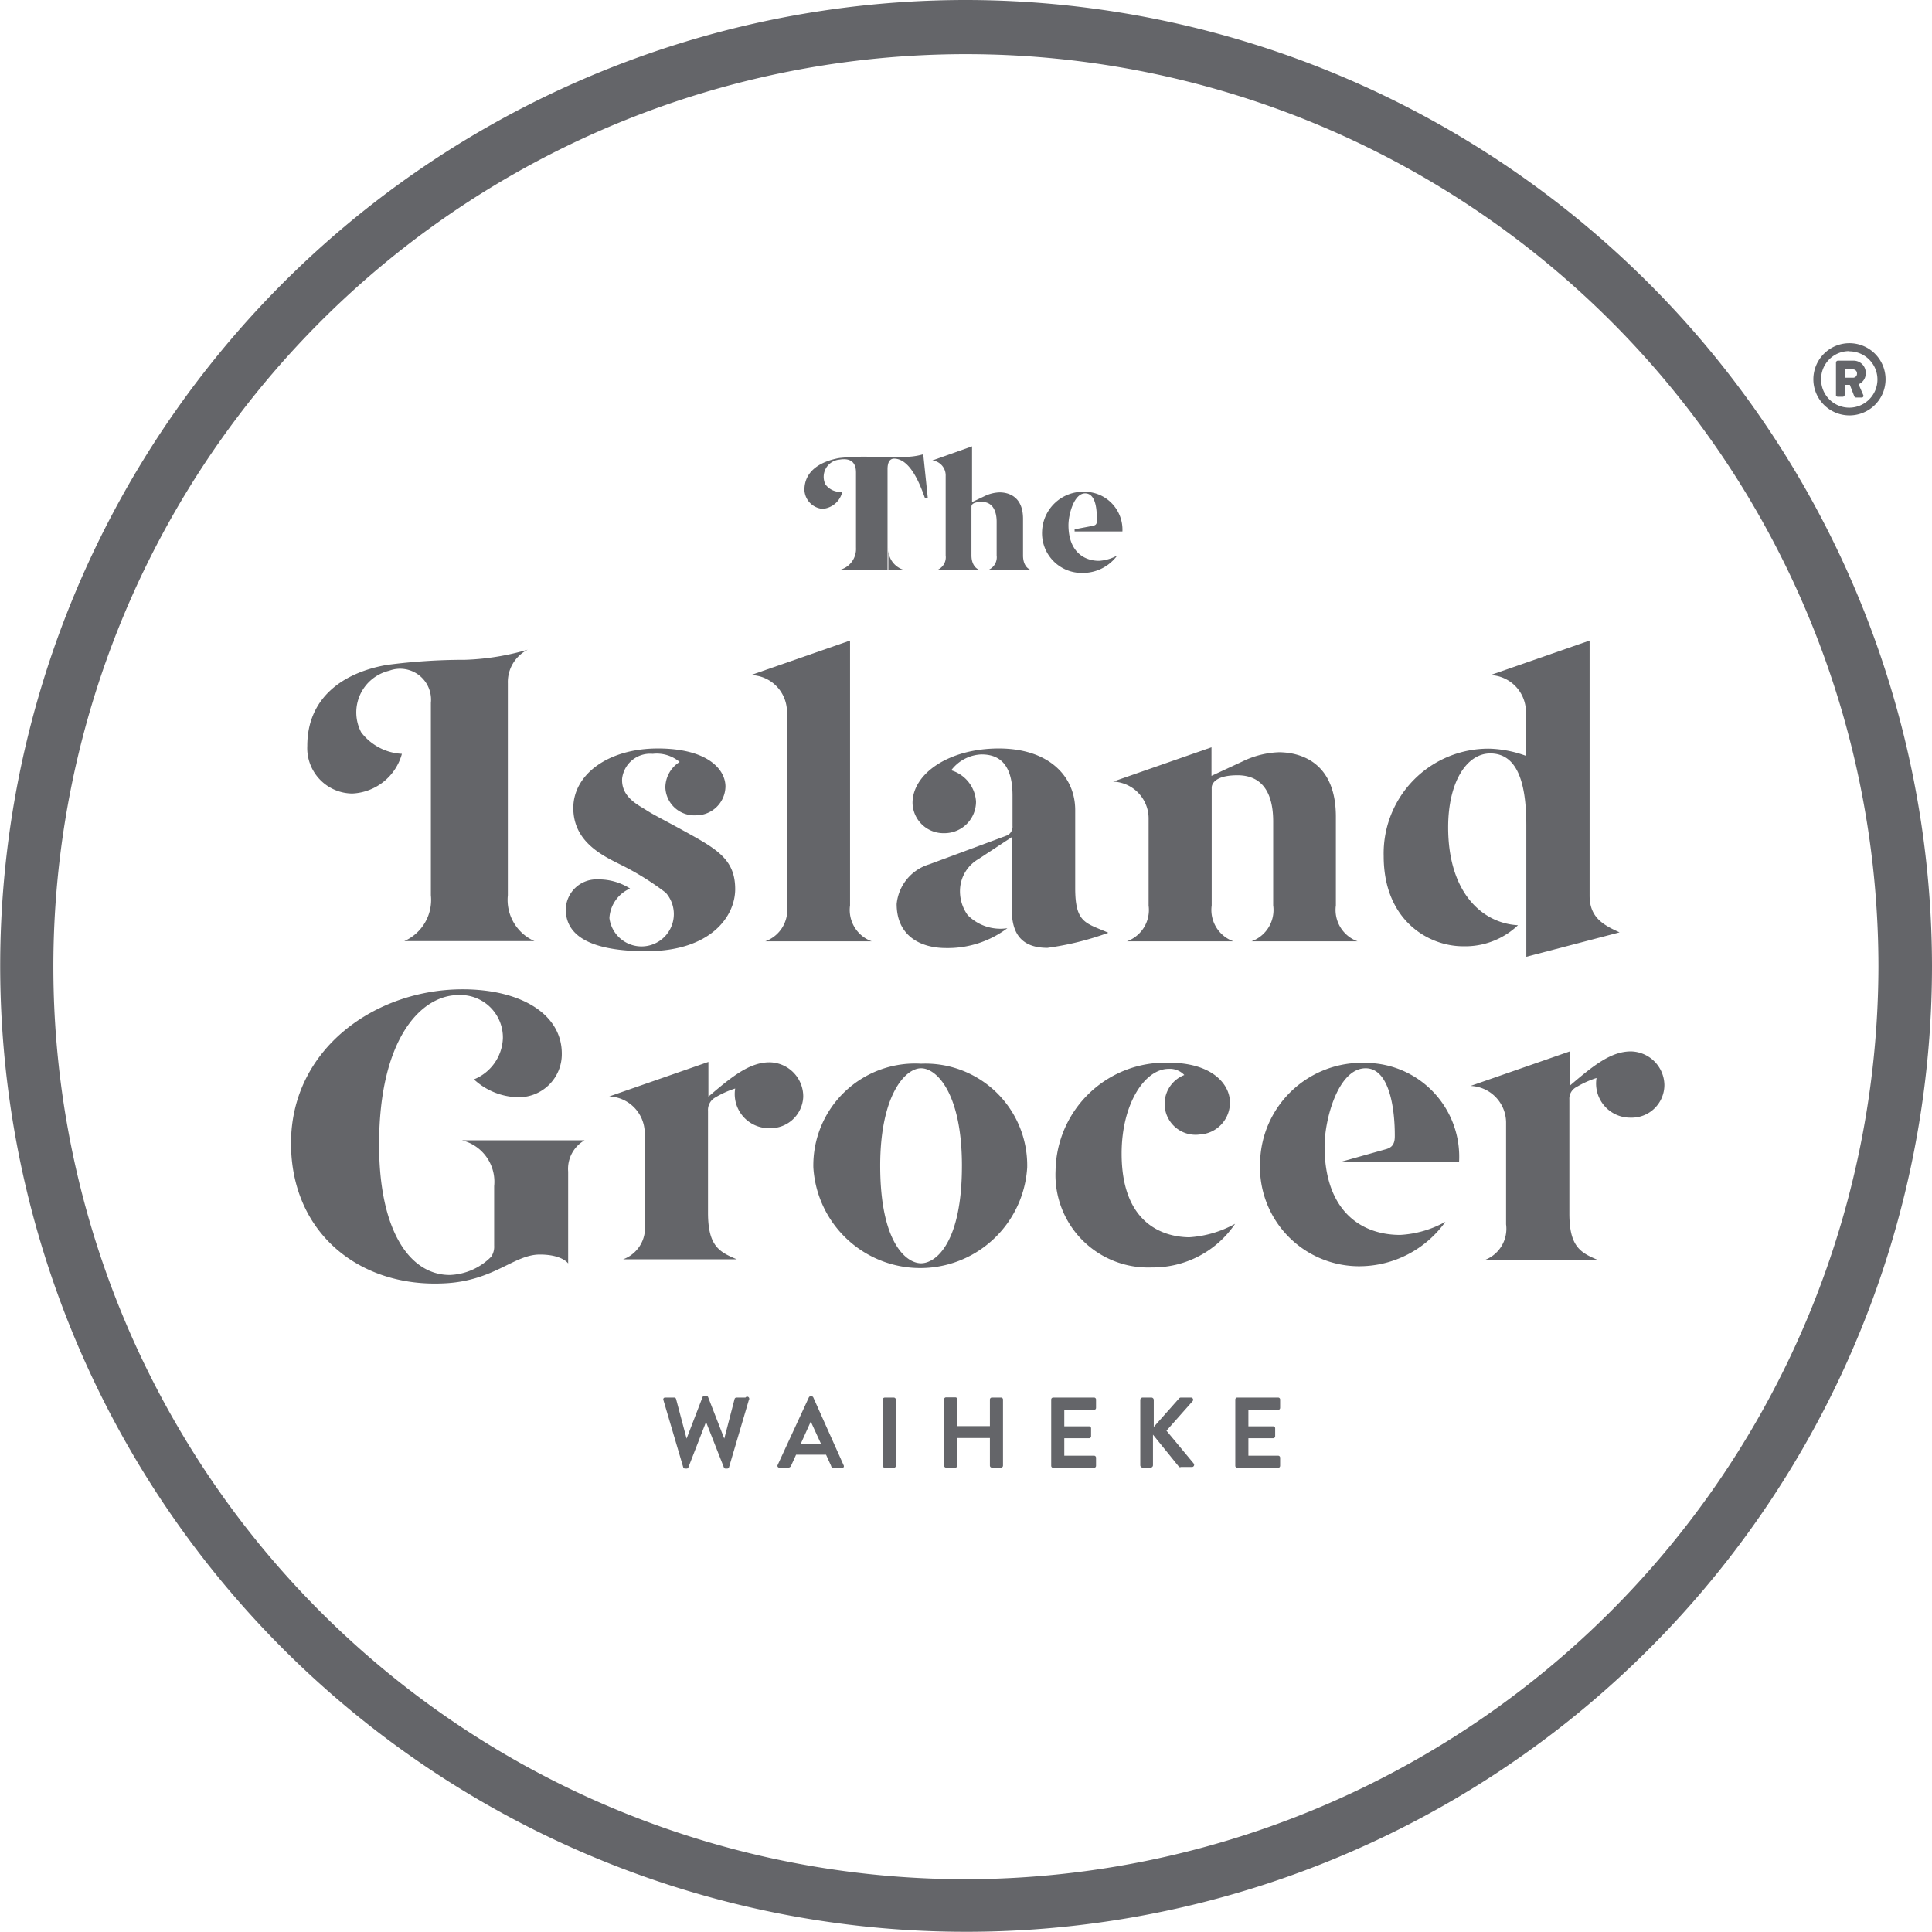 <svg xmlns="http://www.w3.org/2000/svg" width="97.39" height="97.39" viewBox="0 0 97.39 97.39"><defs><style>.\32 3c941e9-07fb-4846-a0b6-fd782c5ea4e4{fill:#646569;}</style></defs><title>island-grocer-logo</title><g id="62d3dc9c-0b7a-4436-b9c6-5a6919e5383b" data-name="Layer 2"><g id="5418b2db-59d4-4023-b0fd-6319b6bf3b98" data-name="Layer 3"><path class="23c941e9-07fb-4846-a0b6-fd782c5ea4e4" d="M48.69,0A48.69,48.69,0,1,0,97.39,48.69,48.75,48.75,0,0,0,48.69,0Zm0,94.73a46,46,0,1,1,46-46A46.09,46.09,0,0,1,48.69,94.73Z"/><path class="23c941e9-07fb-4846-a0b6-fd782c5ea4e4" d="M37.58,70.45h-.46a.1.1,0,0,0-.09.07l-.52,2h0l-.81-2.08a.08.08,0,0,0-.09-.06H35.5a.08.08,0,0,0-.09.06l-.8,2.08h0l-.53-2a.1.1,0,0,0-.09-.07h-.46a.09.09,0,0,0-.09.12l1,3.39a.1.1,0,0,0,.09.07h.08a.09.09,0,0,0,.09-.06l.89-2.29h0l.9,2.29a.09.09,0,0,0,.09.06h.08a.1.1,0,0,0,.09-.07l1-3.39A.09.09,0,0,0,37.58,70.45Z"/><path class="23c941e9-07fb-4846-a0b6-fd782c5ea4e4" d="M41,70.45a.09.09,0,0,0-.09-.06h-.05a.09.09,0,0,0-.09.06l-1.57,3.4a.09.09,0,0,0,.09.13h.44a.15.15,0,0,0,.15-.1l.25-.55h1.51l.25.55A.15.15,0,0,0,42,74h.44a.09.09,0,0,0,.09-.13Zm-.63,2.32.5-1.11h0l.51,1.11Z"/><rect class="23c941e9-07fb-4846-a0b6-fd782c5ea4e4" x="44.5" y="70.45" width="0.66" height="3.54" rx="0.1" ry="0.1"/><path class="23c941e9-07fb-4846-a0b6-fd782c5ea4e4" d="M50.46,70.45H50a.1.1,0,0,0-.1.1v1.34H48.26V70.54a.1.1,0,0,0-.1-.1h-.47a.1.1,0,0,0-.1.1v3.34a.1.1,0,0,0,.1.1h.47a.1.1,0,0,0,.1-.1V72.49H49.9v1.39a.1.1,0,0,0,.1.1h.46a.1.1,0,0,0,.1-.1V70.54A.1.1,0,0,0,50.46,70.45Z"/><path class="23c941e9-07fb-4846-a0b6-fd782c5ea4e4" d="M55.15,70.45H53.09a.1.1,0,0,0-.1.1v3.34a.1.1,0,0,0,.1.1h2.06a.1.1,0,0,0,.1-.1v-.41a.1.1,0,0,0-.1-.1h-1.5v-.88H54.9a.1.1,0,0,0,.1-.1V72a.1.1,0,0,0-.1-.1H53.65v-.83h1.5a.1.1,0,0,0,.1-.1v-.41A.1.1,0,0,0,55.15,70.45Z"/><path class="23c941e9-07fb-4846-a0b6-fd782c5ea4e4" d="M58.8,72.12l1.32-1.49a.11.11,0,0,0-.08-.18h-.51a.12.12,0,0,0-.1.05l-1.27,1.43V70.57a.12.12,0,0,0-.12-.12h-.44a.12.12,0,0,0-.12.12v3.29a.12.12,0,0,0,.12.12H58a.12.12,0,0,0,.12-.12V72.32l1.32,1.63a.11.11,0,0,0,.09,0h.55a.11.11,0,0,0,.09-.18Z"/><path class="23c941e9-07fb-4846-a0b6-fd782c5ea4e4" d="M64.43,70.45H62.37a.1.1,0,0,0-.1.1v3.34a.1.1,0,0,0,.1.1h2.06a.1.1,0,0,0,.1-.1v-.41a.1.1,0,0,0-.1-.1h-1.5v-.88h1.25a.1.1,0,0,0,.1-.1V72a.1.1,0,0,0-.1-.1H62.93v-.83h1.5a.1.1,0,0,0,.1-.1v-.41A.1.1,0,0,0,64.43,70.45Z"/><path class="23c941e9-07fb-4846-a0b6-fd782c5ea4e4" d="M93.22,20.94a1.82,1.82,0,1,0-1.81-1.81A1.82,1.82,0,0,0,93.22,20.94Zm0-3.23a1.42,1.42,0,1,1-1.42,1.42A1.41,1.41,0,0,1,93.22,17.7Z"/><path class="23c941e9-07fb-4846-a0b6-fd782c5ea4e4" d="M92.64,20h.25a.1.1,0,0,0,.1-.1V19.4h.26l.22.57a.11.11,0,0,0,.09.07h.27a.09.09,0,0,0,.09-.14l-.23-.53a.59.59,0,0,0,.36-.56.61.61,0,0,0-.62-.63h-.78a.1.1,0,0,0-.1.1v1.66A.1.1,0,0,0,92.64,20ZM93,18.62h.4a.2.2,0,0,1,.21.21.2.2,0,0,1-.21.21H93Z"/><path class="23c941e9-07fb-4846-a0b6-fd782c5ea4e4" d="M17.76,40a2.72,2.72,0,0,0,2.5-2,2.76,2.76,0,0,1-2.05-1.08,2.16,2.16,0,0,1,1.41-3.11,1.56,1.56,0,0,1,2.1,1.62v9.7a2.27,2.27,0,0,1-1.34,2.31h6.56a2.27,2.27,0,0,1-1.34-2.31V34.44a1.83,1.83,0,0,1,1-1.69,12.68,12.68,0,0,1-3.17.51,29.72,29.72,0,0,0-3.94.26c-2.16.38-4,1.62-4,4.08A2.29,2.29,0,0,0,17.76,40Z"/><path class="23c941e9-07fb-4846-a0b6-fd782c5ea4e4" d="M44.78,28.74h.83a1.09,1.09,0,0,1-.83-1.12Z"/><path class="23c941e9-07fb-4846-a0b6-fd782c5ea4e4" d="M41.46,25.65a1.11,1.11,0,0,0,1-.86.93.93,0,0,1-.85-.37.87.87,0,0,1,.7-1.25c.66-.11.84.23.84.65h0v3.79a1.09,1.09,0,0,1-.83,1.12h2.42V23.65c0-.44.18-.53.33-.53.85,0,1.35,1.42,1.56,2h.14l-.23-2.22a3.4,3.4,0,0,1-1,.13H44a11.26,11.26,0,0,0-1.7.06c-.88.16-1.75.61-1.75,1.61A1,1,0,0,0,41.46,25.65Z"/><path class="23c941e9-07fb-4846-a0b6-fd782c5ea4e4" d="M31.76,44.79a2.93,2.93,0,0,0-1.61-.46,1.55,1.55,0,0,0-1.63,1.51c0,1.41,1.39,2.11,4.07,2.11,3.23,0,4.47-1.75,4.47-3.13s-.78-1.93-2.18-2.71-1.88-1-2.3-1.27-1.27-.66-1.22-1.59A1.42,1.42,0,0,1,32.9,38a1.79,1.79,0,0,1,1.36.41,1.53,1.53,0,0,0-.72,1.28,1.46,1.46,0,0,0,1.54,1.41,1.48,1.48,0,0,0,1.49-1.45c0-.86-.89-1.92-3.41-1.92s-4.26,1.32-4.26,3,1.43,2.38,2.33,2.83A13.83,13.83,0,0,1,33.56,45a1.63,1.63,0,1,1-2.84,1.28A1.73,1.73,0,0,1,31.76,44.79Z"/><path class="23c941e9-07fb-4846-a0b6-fd782c5ea4e4" d="M54.2,44.77V40.84c0-1.71-1.33-3.11-3.85-3.11S46,39,46,40.48A1.56,1.56,0,0,0,47.6,42,1.59,1.59,0,0,0,49.2,40.4a1.76,1.76,0,0,0-1.25-1.57,2,2,0,0,1,1.53-.8c.73,0,1.56.32,1.56,2.07v1.53a.48.48,0,0,1-.32.5l-3.88,1.44a2.32,2.32,0,0,0-1.64,2c0,1.61,1.2,2.22,2.49,2.22a5,5,0,0,0,3.09-1,2.32,2.32,0,0,1-2-.66,2.06,2.06,0,0,1-.38-1.39,1.87,1.87,0,0,1,.93-1.44L51,42.2v3.58c0,.94.22,2,1.8,2a14.65,14.65,0,0,0,3.07-.76C54.74,46.52,54.2,46.55,54.2,44.77Z"/><path class="23c941e9-07fb-4846-a0b6-fd782c5ea4e4" d="M39.67,35.85v9.79a1.68,1.68,0,0,1-1.09,1.81h5.36a1.68,1.68,0,0,1-1.09-1.81v-11h0V32.29l-5,1.74A1.86,1.86,0,0,1,39.67,35.85Z"/><path class="23c941e9-07fb-4846-a0b6-fd782c5ea4e4" d="M56.11,39.4a1.86,1.86,0,0,1,1.79,1.82v4.43a1.68,1.68,0,0,1-1.09,1.8h5.36a1.68,1.68,0,0,1-1.09-1.81V39.7c0-.14.12-.62,1.3-.62,1.39,0,1.8,1.09,1.8,2.33v4.23a1.68,1.68,0,0,1-1.09,1.81h5.34a1.68,1.68,0,0,1-1.09-1.81V41.17c0-2.83-1.89-3.25-2.88-3.25a4.54,4.54,0,0,0-1.84.47l-1.55.72V37.67Z"/><path class="23c941e9-07fb-4846-a0b6-fd782c5ea4e4" d="M47.67,24v4a.69.69,0,0,1-.45.74h2.2c-.23-.05-.45-.3-.45-.74V25.55c0-.06,0-.25.53-.25s.74.45.74,1V28a.69.69,0,0,1-.45.74H52c-.23-.06-.43-.3-.43-.74V26.15c0-1.16-.78-1.33-1.18-1.33a1.86,1.86,0,0,0-.76.19l-.63.3V22.5l-2,.71A.76.76,0,0,1,47.67,24Z"/><path class="23c941e9-07fb-4846-a0b6-fd782c5ea4e4" d="M24.9,57.48H23.28a2.15,2.15,0,0,1,1.63,2.31v3a.9.9,0,0,1-.15.56,3.08,3.08,0,0,1-2.09.92c-2,0-3.56-2.2-3.56-6.57,0-5.38,2.14-7.54,4-7.54a2.14,2.14,0,0,1,2.24,2.18,2.33,2.33,0,0,1-1.46,2.07,3.38,3.38,0,0,0,2.2.9,2.17,2.17,0,0,0,2.23-2.2c0-2-2.08-3.24-5-3.24-4.4,0-8.65,3-8.65,7.76,0,4.52,3.46,7.3,7.77,7.06,2.47-.13,3.47-1.45,4.77-1.45,1.14,0,1.43.45,1.43.45V59.06a1.66,1.66,0,0,1,.83-1.58H24.9Z"/><path class="23c941e9-07fb-4846-a0b6-fd782c5ea4e4" d="M82.21,53c-1,0-1.89.71-3.08,1.73V53l-5,1.74a1.86,1.86,0,0,1,1.79,1.82v5.16a1.68,1.68,0,0,1-1.09,1.8h5.73c-.87-.37-1.45-.65-1.45-2.35V55.43h0a.66.66,0,0,1,.37-.64,4.76,4.76,0,0,1,1-.45,1.72,1.72,0,0,0,1.72,2,1.65,1.65,0,0,0,1.7-1.66A1.72,1.72,0,0,0,82.21,53Z"/><path class="23c941e9-07fb-4846-a0b6-fd782c5ea4e4" d="M40.49,55.29a1.72,1.72,0,0,0-1.7-1.74c-1,0-1.89.71-3.08,1.73V53.53l-5,1.74a1.86,1.86,0,0,1,1.79,1.82v4.59a1.68,1.68,0,0,1-1.09,1.8h5.73c-.87-.37-1.45-.65-1.45-2.35V56h0a.72.72,0,0,1,.37-.68,4.76,4.76,0,0,1,1-.45,1.72,1.72,0,0,0,1.72,2A1.65,1.65,0,0,0,40.49,55.29Z"/><path class="23c941e9-07fb-4846-a0b6-fd782c5ea4e4" d="M46.43,53.62A5.13,5.13,0,0,0,41,58.85a5.4,5.4,0,0,0,10.78,0A5.13,5.13,0,0,0,46.43,53.62Zm0,10.06c-.76,0-2.06-1.06-2.06-4.92,0-3.51,1.24-4.91,2.06-4.91s2.06,1.33,2.06,4.91C48.49,62.62,47.19,63.68,46.43,63.68Z"/><path class="23c941e9-07fb-4846-a0b6-fd782c5ea4e4" d="M56.54,58.15c0-2.53,1.18-4.27,2.37-4.27a1,1,0,0,1,.79.31,1.56,1.56,0,0,0,.77,3A1.61,1.61,0,0,0,62,55.57c0-.89-.86-2-3.09-2A5.53,5.53,0,0,0,53.21,59a4.67,4.67,0,0,0,4.85,4.89,5,5,0,0,0,4.2-2.2,5.49,5.49,0,0,1-2.32.68C58.61,62.35,56.54,61.67,56.54,58.15Z"/><path class="23c941e9-07fb-4846-a0b6-fd782c5ea4e4" d="M69.9,57.92l-2.35.66h6a4.73,4.73,0,0,0-4.68-5,5.13,5.13,0,0,0-5.35,5,5,5,0,0,0,5,5.25,5.34,5.34,0,0,0,4.34-2.24,5.28,5.28,0,0,1-2.28.66c-2,0-3.81-1.24-3.81-4.47,0-1.34.68-3.93,2.07-3.93,1.23,0,1.48,2.14,1.47,3.44C70.31,57.73,70.11,57.85,69.9,57.92Z"/><path class="23c941e9-07fb-4846-a0b6-fd782c5ea4e4" d="M54.57,28.88A2.15,2.15,0,0,0,56.32,28a2.13,2.13,0,0,1-.92.27c-.79,0-1.54-.5-1.54-1.8,0-.54.28-1.6.84-1.6s.6.88.59,1.4c0,.17-.08.2-.17.23l-.95.18v.11h2.41a1.91,1.91,0,0,0-1.89-2,2.07,2.07,0,0,0-2.16,2A2,2,0,0,0,54.57,28.88Z"/><path class="23c941e9-07fb-4846-a0b6-fd782c5ea4e4" d="M76.52,46.64C74.78,46.55,73,45.07,73,41.7c0-2.29.94-3.72,2.12-3.72s1.82,1.09,1.82,3.62v6.63L81.64,47c-.79-.36-1.51-.73-1.51-1.85V34.64h0V32.29l-5,1.74a1.86,1.86,0,0,1,1.79,1.83V38.1a5.81,5.81,0,0,0-1.82-.36,5.28,5.28,0,0,0-5.35,5.42c0,3.24,2.26,4.54,4,4.54A3.86,3.86,0,0,0,76.52,46.64Z"/></g></g></svg>